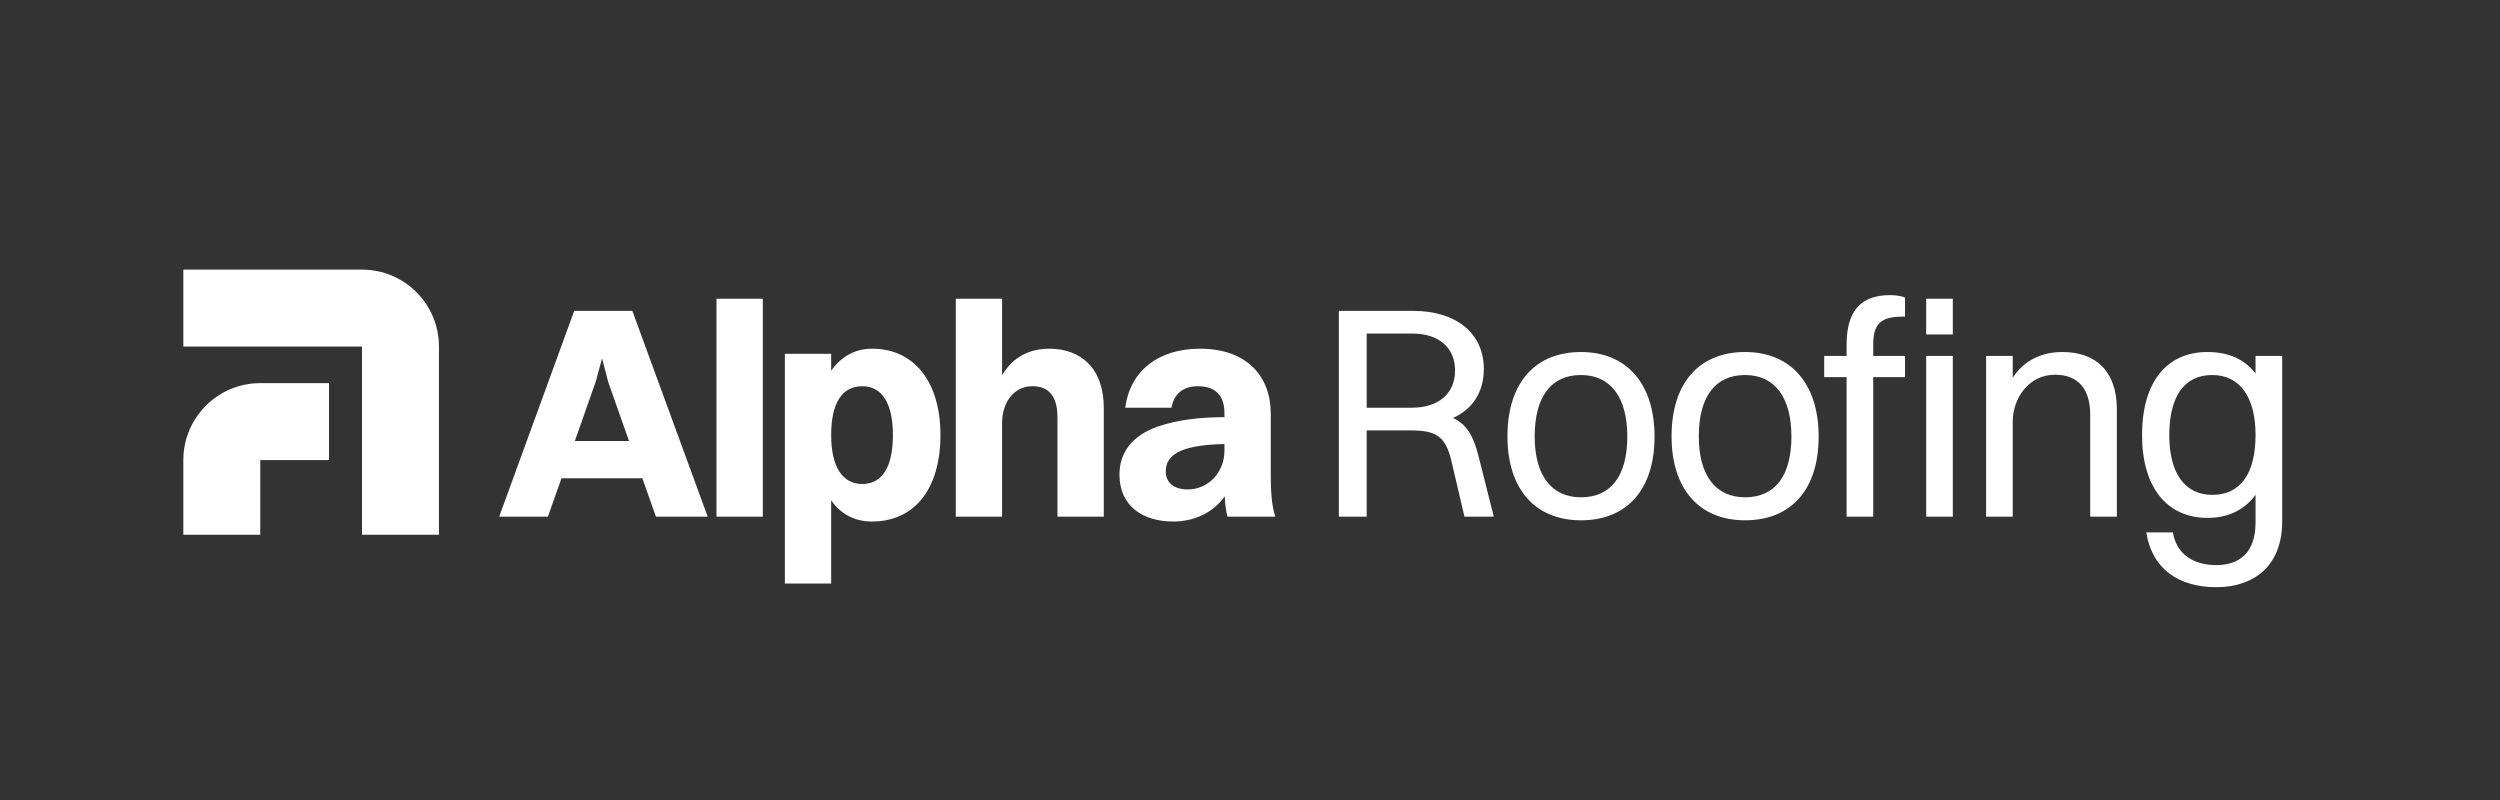 <svg width="150" height="48" viewBox="0 0 150 48" fill="none" xmlns="http://www.w3.org/2000/svg">
<rect x="0" y="0" width="150" height="48" fill="#333333" stroke="none"/>
<path d="M21.721 16.177C24.27 16.177 26.337 18.243 26.337 20.793V32.085H21.721V20.793H11V16.177H21.721Z" fill="white"/>
<path d="M15.616 22.989C13.067 22.989 11 25.056 11 27.605V32.085H15.616V27.605H19.739V22.989H15.616Z" fill="white"/>
<path d="M39.356 31L38.539 28.694H33.691L32.874 31H29.95L34.453 18.652H37.94L42.462 31H39.356ZM35.743 22.901L34.49 26.46H37.74L36.487 22.901L36.124 21.503L35.743 22.901ZM42.99 31V17.925H45.769V31H42.99ZM49.87 35.013H47.092V21.23H49.87V22.247C50.469 21.394 51.305 20.922 52.322 20.922C54.846 20.922 56.426 22.901 56.426 26.097C56.426 29.42 54.809 31.291 52.322 31.291C51.286 31.291 50.451 30.855 49.87 30.019V35.013ZM51.74 23.173C50.506 23.173 49.87 24.208 49.87 26.097C49.87 27.985 50.524 29.039 51.74 29.039C52.939 29.039 53.575 28.004 53.575 26.097C53.575 24.208 52.921 23.173 51.74 23.173ZM57.347 31V17.925H60.125V22.52C60.761 21.43 61.76 20.922 62.958 20.922C64.828 20.922 66.227 22.066 66.227 24.481V31H63.448V25.044C63.448 23.809 62.958 23.173 61.941 23.173C60.833 23.173 60.125 24.136 60.125 25.389V31H57.347ZM70.29 24.463H67.512C67.802 22.265 69.491 20.922 71.997 20.922C74.794 20.922 76.246 22.556 76.246 24.826V28.567C76.246 29.838 76.356 30.491 76.519 31H73.65C73.559 30.673 73.504 30.256 73.486 29.783C72.724 30.837 71.561 31.291 70.399 31.291C68.547 31.291 67.167 30.346 67.167 28.476C67.167 27.15 67.93 26.133 69.473 25.588C70.744 25.171 71.961 25.044 73.468 25.026V24.808C73.468 23.736 72.942 23.173 71.87 23.173C70.926 23.173 70.417 23.7 70.29 24.463ZM69.945 28.294C69.945 28.948 70.436 29.366 71.253 29.366C72.487 29.366 73.468 28.367 73.468 27.023V26.642C70.653 26.696 69.945 27.386 69.945 28.294Z" fill="white"/>
<path d="M80.331 31V18.652H84.779C87.376 18.652 89.029 19.995 89.029 22.138C89.029 23.555 88.339 24.553 87.177 25.08C87.976 25.443 88.393 26.115 88.702 27.332L89.628 31H87.867L87.086 27.659C86.723 26.115 86.105 25.825 84.616 25.825H82.001V31H80.331ZM84.743 20.014H82.001V24.463H84.707C86.341 24.463 87.304 23.591 87.304 22.229C87.304 20.867 86.341 20.014 84.743 20.014ZM94.859 31.218C92.099 31.218 90.447 29.329 90.447 26.188C90.447 22.919 92.153 21.121 94.859 21.121C97.62 21.121 99.272 23.046 99.272 26.188C99.272 29.438 97.565 31.218 94.859 31.218ZM94.859 29.838C96.657 29.838 97.638 28.549 97.638 26.188C97.638 23.845 96.639 22.501 94.859 22.501C93.061 22.501 92.081 23.809 92.081 26.188C92.081 28.512 93.08 29.838 94.859 29.838ZM104.706 31.218C101.946 31.218 100.294 29.329 100.294 26.188C100.294 22.919 102.001 21.121 104.706 21.121C107.467 21.121 109.119 23.046 109.119 26.188C109.119 29.438 107.412 31.218 104.706 31.218ZM104.706 29.838C106.504 29.838 107.485 28.549 107.485 26.188C107.485 23.845 106.486 22.501 104.706 22.501C102.909 22.501 101.928 23.809 101.928 26.188C101.928 28.512 102.927 29.838 104.706 29.838ZM109.451 22.628V21.357H110.795V20.704C110.795 18.67 111.63 17.707 113.41 17.707C113.809 17.707 114.136 17.78 114.299 17.853V18.997H114.136C112.738 18.997 112.393 19.541 112.393 20.704V21.357H114.299V22.628H112.393V31H110.795V22.628H109.451ZM115.571 20.068V17.925H117.169V20.068H115.571ZM115.571 31V21.357H117.169V31H115.571ZM119.166 31V21.357H120.764V22.665C121.418 21.648 122.471 21.121 123.742 21.121C125.794 21.121 127.011 22.32 127.011 24.553V31H125.413V24.88C125.413 23.428 124.759 22.483 123.306 22.483C121.708 22.483 120.764 23.918 120.764 25.298V31H119.166ZM132.445 31.073C129.994 31.073 128.523 29.202 128.523 26.115C128.523 22.883 130.03 21.121 132.445 21.121C133.735 21.121 134.697 21.575 135.333 22.411V21.357H136.931V31.291C136.931 33.978 135.206 35.231 132.99 35.231C130.72 35.231 129.122 34.142 128.777 31.944H130.375C130.575 33.215 131.574 33.906 132.972 33.906C134.388 33.906 135.333 33.143 135.333 31.345V29.692C134.661 30.601 133.68 31.073 132.445 31.073ZM132.736 29.692C134.425 29.692 135.333 28.421 135.333 26.097C135.333 23.827 134.388 22.501 132.736 22.501C131.065 22.501 130.157 23.773 130.157 26.115C130.157 28.385 131.083 29.692 132.736 29.692Z" fill="white"/>
</svg>
